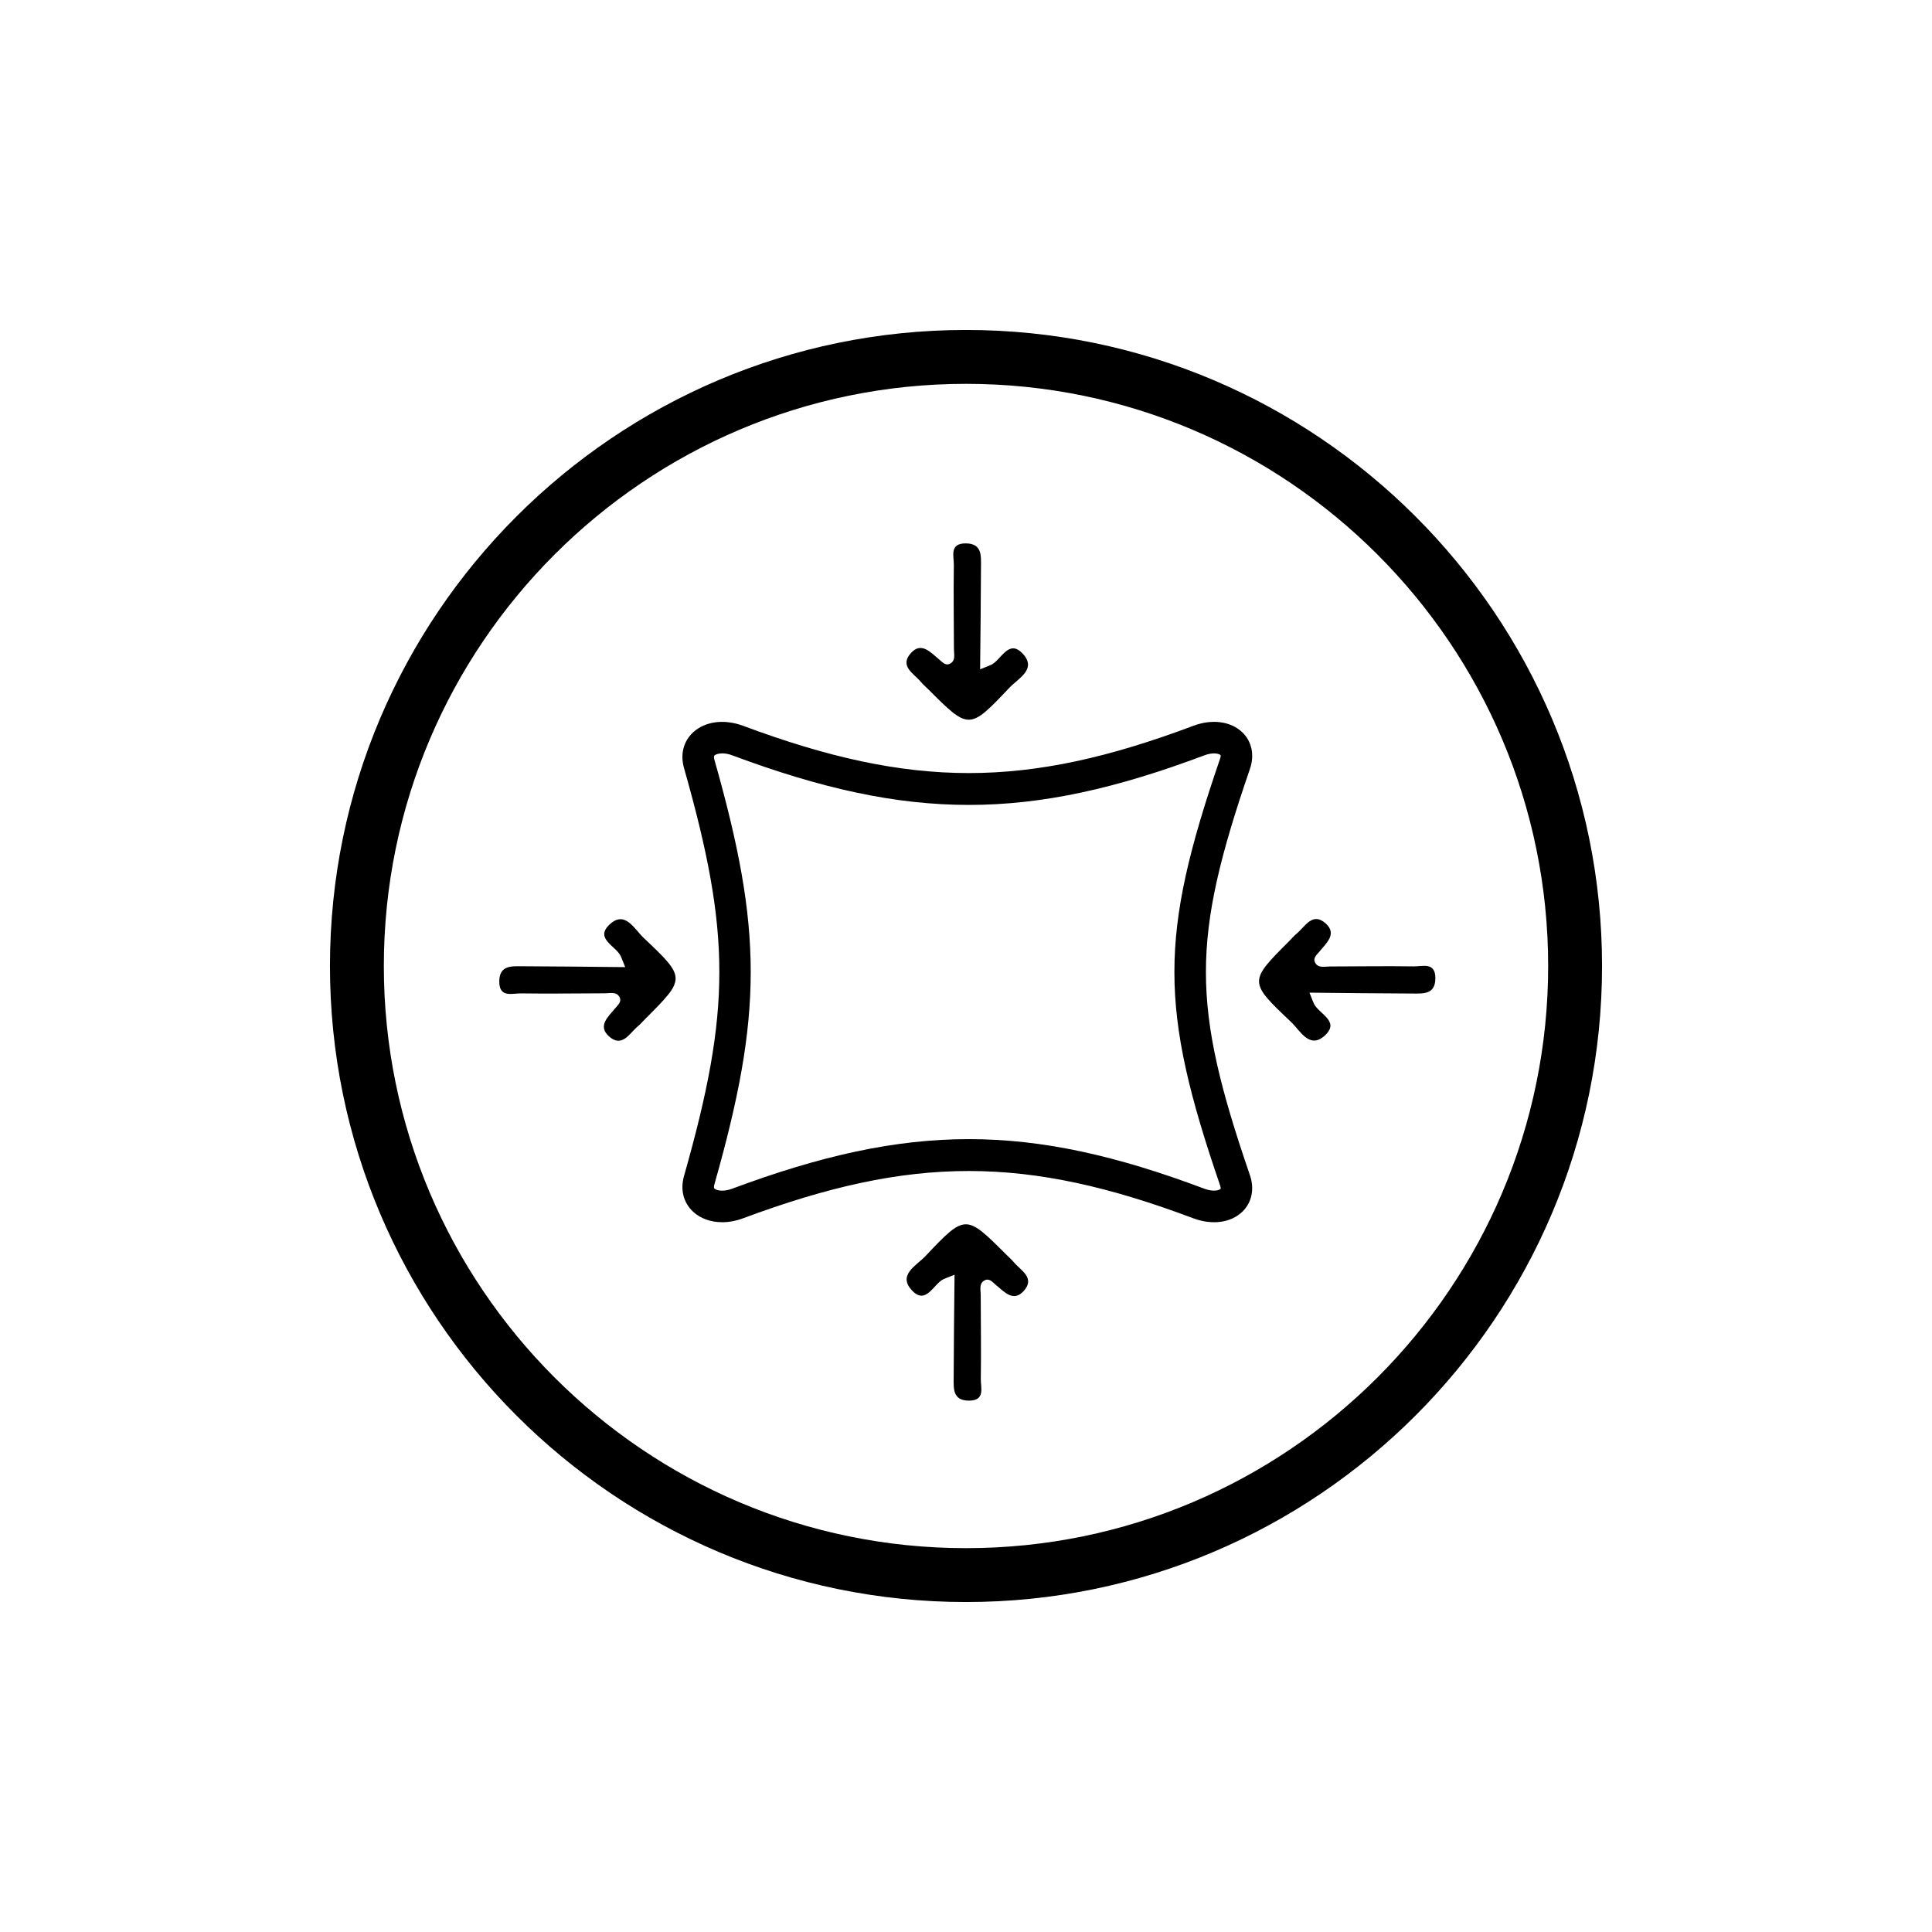 <svg viewBox="0 0 445 445" xmlns="http://www.w3.org/2000/svg" id="Calque_9">
  <path d="M222.5,369c-80.78,0-146.5-65.72-146.5-146.5S141.72,76,222.5,76s146.5,65.72,146.5,146.5-65.72,146.5-146.5,146.5ZM222.5,88.41c-73.93,0-134.09,60.15-134.09,134.09s60.15,134.09,134.09,134.09,134.09-60.15,134.09-134.09-60.15-134.09-134.09-134.09Z"></path>
  <g>
    <path d="M166.32,281.51c-2.58,0-4.94-.82-6.66-2.4-2.24-2.07-3.01-5.07-2.11-8.24,10.85-38.2,10.85-55.77,0-93.96-.9-3.17-.13-6.18,2.11-8.24,2.76-2.54,7.17-3.11,11.51-1.49,38.93,14.51,65.1,14.51,103.69,0,4.33-1.64,8.67-1.04,11.32,1.53,2.16,2.1,2.81,5.24,1.72,8.39-13.52,39.36-13.52,54.23,0,93.59,1.08,3.15.44,6.29-1.73,8.39-2.65,2.57-6.98,3.16-11.32,1.53h0c-38.59-14.52-64.75-14.52-103.69,0-1.64.61-3.29.91-4.85.91ZM166.33,173.53c-.87,0-1.48.23-1.75.47-.07.06-.24.23-.05.92,11.18,39.35,11.18,58.58,0,97.94-.2.69-.02.85.05.92.46.42,1.96.79,4.05.02,40.85-15.23,68.3-15.23,108.78,0h0c2.03.76,3.39.36,3.7.06.09-.08.05-.43-.08-.82-14.04-40.89-14.04-57.43,0-98.31.13-.38.17-.73.09-.82-.31-.3-1.67-.7-3.7.06-40.49,15.24-67.94,15.24-108.78,0-.88-.33-1.66-.45-2.3-.45Z"></path>
    <path d="M301.6,228.64c8.41.08,16.03.18,23.65.2,2.47,0,5.33.31,5.36-3.48.03-3.86-2.97-2.74-4.99-2.77-6.44-.1-12.89.01-19.33.02-1.2,0-2.67.45-3.38-.89-.58-1.09.44-1.86,1.08-2.64,1.56-1.9,4-3.99,1.37-6.37-3.03-2.73-4.7.65-6.63,2.27-.64.53-1.18,1.17-1.77,1.76-9.32,9.33-9.38,9.39.4,18.64,2.16,2.04,4.35,6.56,8.01,2.92,3.14-3.13-1.55-4.77-2.72-7.09-.18-.37-.31-.76-1.04-2.57Z"></path>
    <path d="M144.01,222.76c-8.41-.08-16.03-.18-23.65-.2-2.47,0-5.33-.31-5.36,3.48-.03,3.86,2.97,2.74,4.99,2.77,6.44.1,12.89-.01,19.33-.02,1.2,0,2.67-.45,3.38.89.58,1.09-.44,1.86-1.08,2.64-1.56,1.9-4,3.99-1.37,6.37,3.03,2.73,4.7-.65,6.63-2.27.64-.53,1.18-1.17,1.77-1.76,9.32-9.33,9.38-9.39-.4-18.64-2.16-2.04-4.35-6.56-8.01-2.92-3.14,3.13,1.55,4.77,2.72,7.09.18.37.31.76,1.04,2.57Z"></path>
    <path d="M225.75,154.17c.08-8.41.18-16.03.2-23.65,0-2.47.31-5.33-3.48-5.36-3.86-.03-2.74,2.97-2.77,4.99-.1,6.44.01,12.89.02,19.33,0,1.2.45,2.67-.89,3.38-1.09.58-1.86-.44-2.64-1.08-1.9-1.56-3.99-4-6.37-1.37-2.73,3.03.65,4.7,2.27,6.63.53.64,1.17,1.18,1.76,1.77,9.33,9.32,9.39,9.38,18.64-.4,2.04-2.16,6.56-4.35,2.92-8.01-3.13-3.14-4.77,1.55-7.09,2.72-.37.18-.76.31-2.57,1.04Z"></path>
    <path d="M219.86,293.6c-.08,8.41-.18,16.03-.2,23.65,0,2.47-.31,5.33,3.48,5.36,3.86.03,2.74-2.97,2.77-4.99.1-6.44-.01-12.89-.02-19.33,0-1.2-.45-2.67.89-3.38,1.09-.58,1.86.44,2.64,1.08,1.9,1.56,3.99,4,6.37,1.37,2.73-3.03-.65-4.7-2.27-6.63-.53-.64-1.17-1.18-1.76-1.77-9.33-9.32-9.39-9.38-18.64.4-2.04,2.16-6.56,4.35-2.92,8.01,3.13,3.14,4.77-1.55,7.09-2.72.37-.18.76-.31,2.57-1.04Z"></path>
  </g>
</svg>